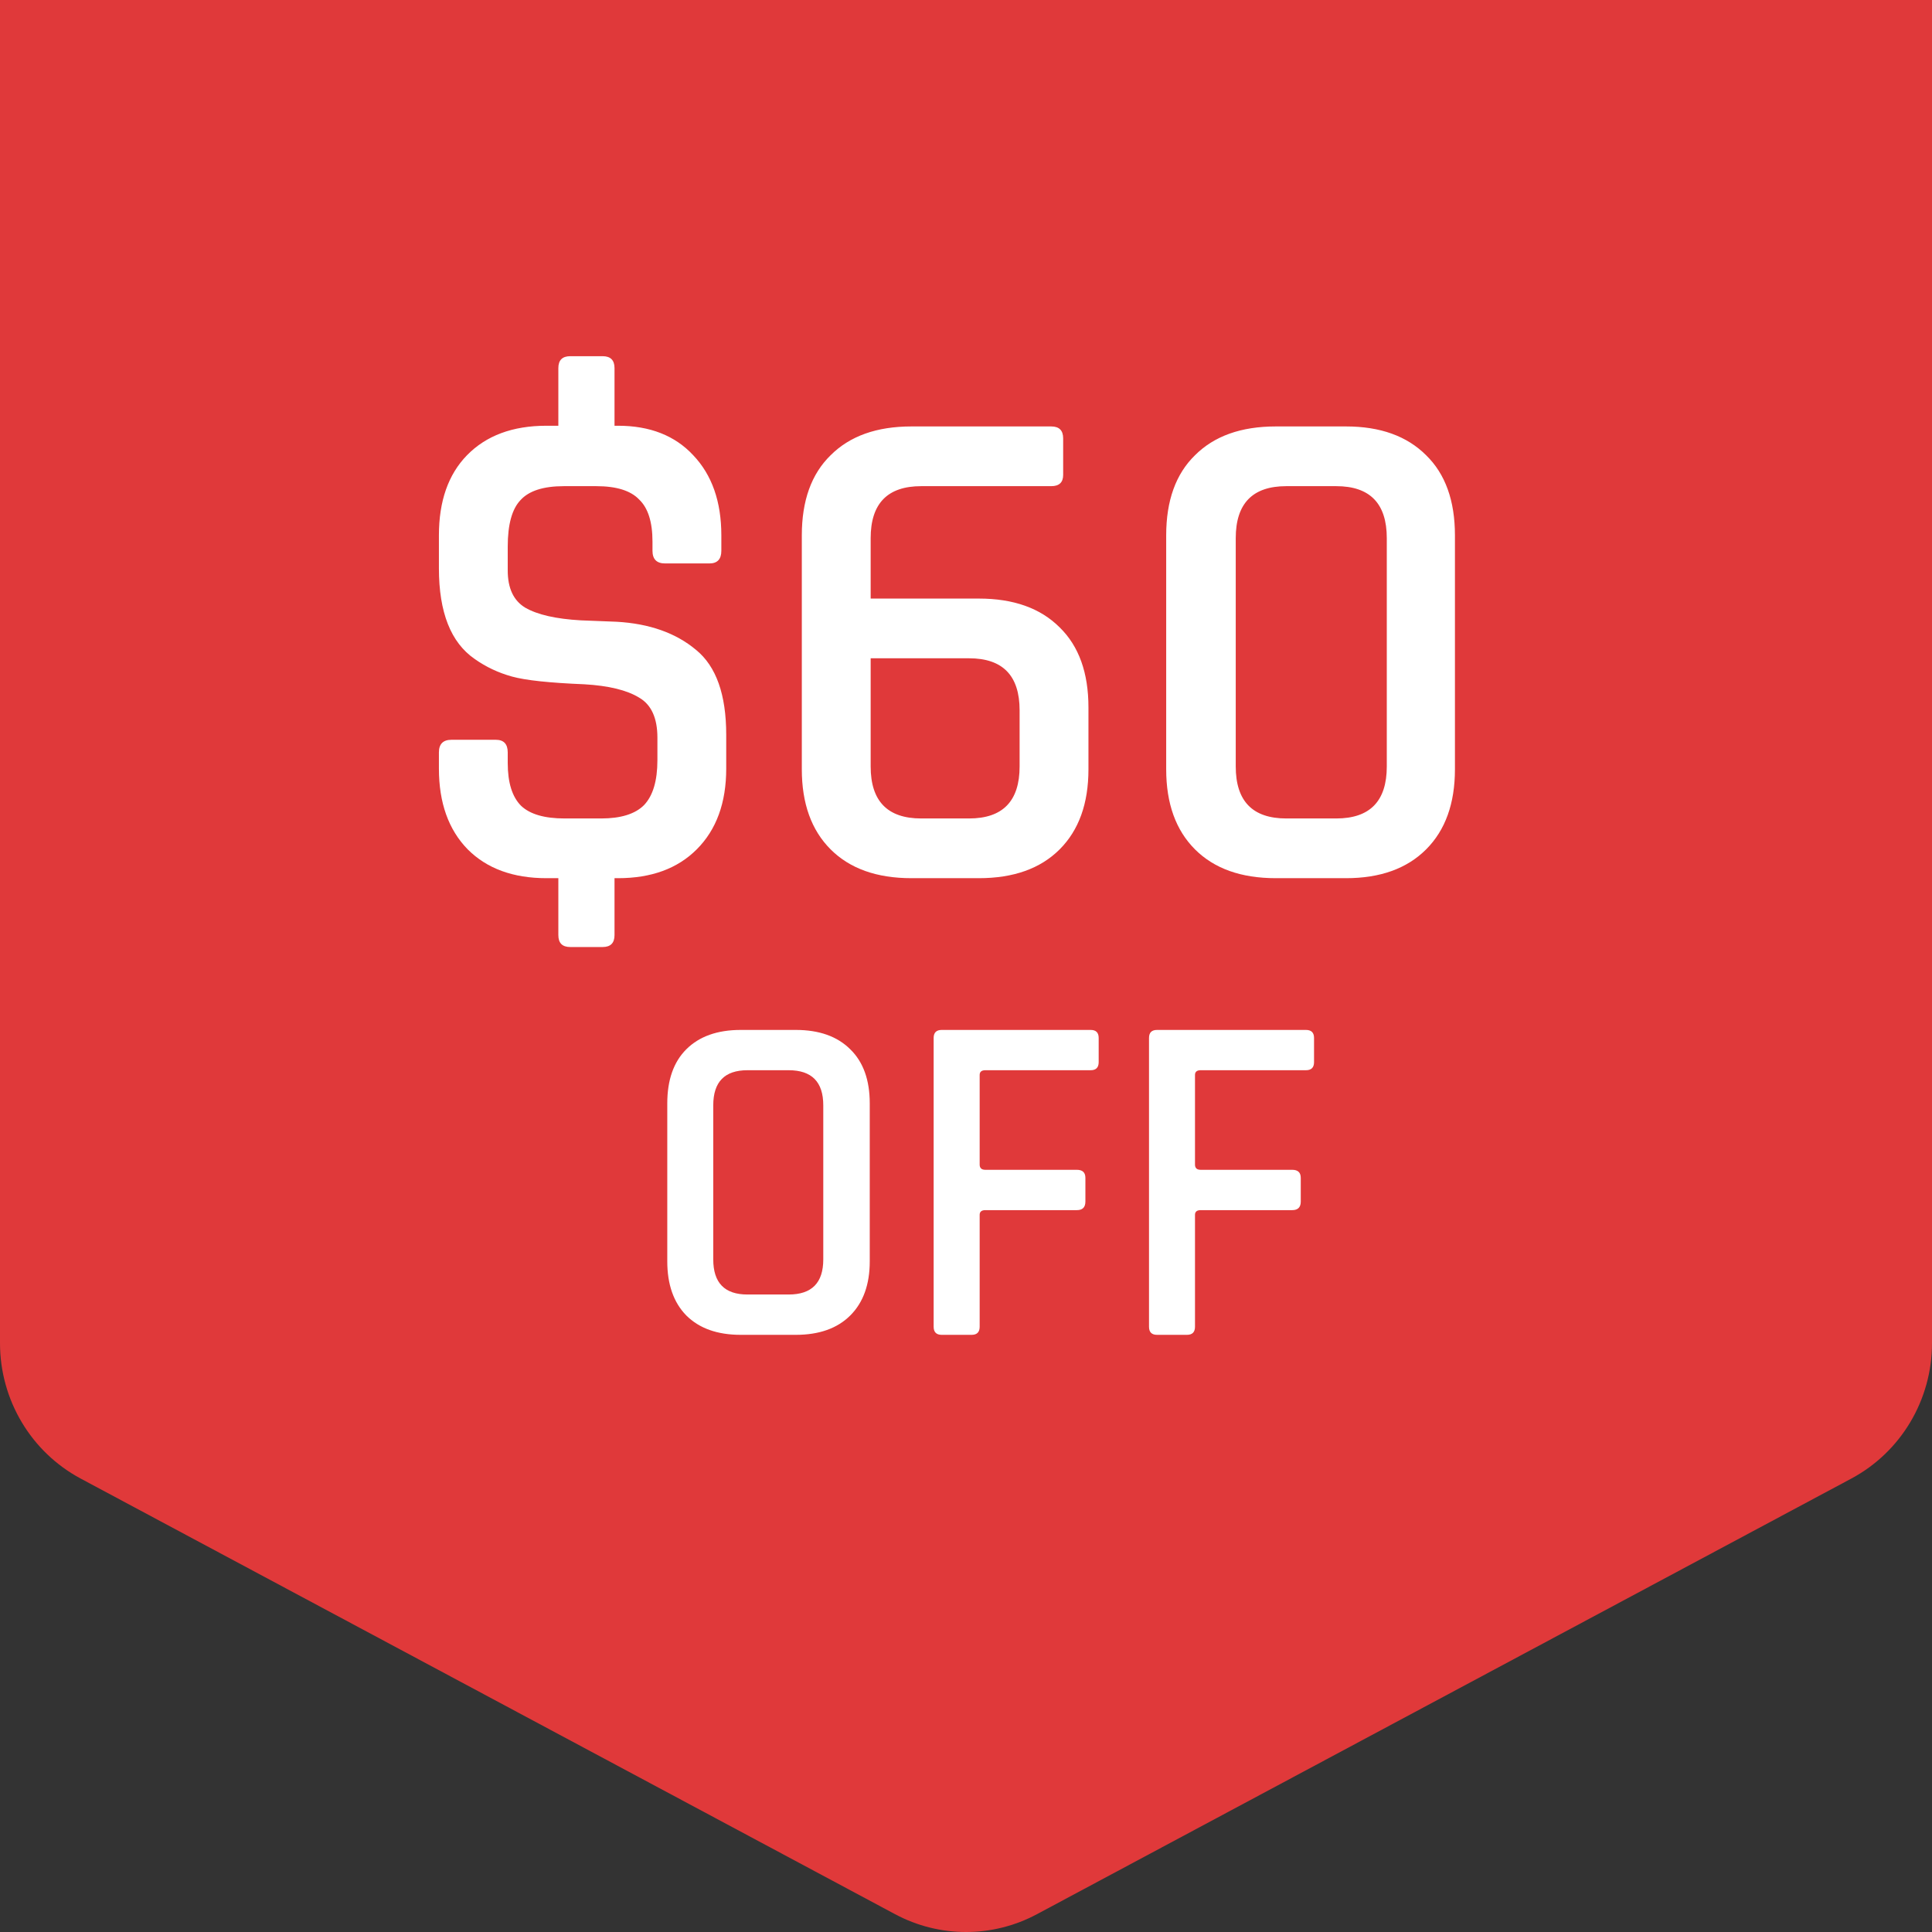 <svg xmlns="http://www.w3.org/2000/svg" fill="none" viewBox="0 0 55 55" height="55" width="55">
<rect x="0" y="0" width="55" height="55" fill="#333333" stroke="none"/>
<path fill="#E0393A" d="M52.703 42.092L29.52 54.493C28.257 55.169 26.744 55.169 25.481 54.493L2.297 42.092C0.884 41.336 0 39.853 0 38.237V0H55V38.237C55 39.853 54.116 41.336 52.703 42.092Z"></path>
<path fill="white" d="M17.154 26.96H16.235C16.008 26.96 15.895 26.847 15.895 26.62V25H15.555C14.608 25 13.861 24.727 13.315 24.18C12.768 23.62 12.495 22.853 12.495 21.88V21.42C12.495 21.18 12.614 21.06 12.854 21.06H14.114C14.341 21.06 14.454 21.18 14.454 21.42V21.72C14.454 22.28 14.581 22.687 14.835 22.94C15.088 23.18 15.501 23.3 16.075 23.3H17.114C17.674 23.3 18.081 23.173 18.334 22.92C18.588 22.653 18.715 22.227 18.715 21.64V21C18.715 20.44 18.541 20.06 18.195 19.86C17.848 19.647 17.328 19.52 16.634 19.48C15.648 19.44 14.961 19.367 14.575 19.26C14.188 19.153 13.835 18.987 13.514 18.76C12.835 18.293 12.495 17.433 12.495 16.18V15.24C12.495 14.267 12.761 13.507 13.294 12.96C13.841 12.4 14.595 12.12 15.555 12.12H15.895V10.48C15.895 10.253 16.008 10.14 16.235 10.14H17.154C17.381 10.14 17.494 10.253 17.494 10.48V12.12H17.595C18.501 12.12 19.215 12.4 19.735 12.96C20.268 13.52 20.535 14.28 20.535 15.24V15.68C20.535 15.92 20.421 16.04 20.195 16.04H18.934C18.695 16.04 18.575 15.92 18.575 15.68V15.42C18.575 14.86 18.448 14.46 18.195 14.22C17.954 13.967 17.548 13.84 16.974 13.84H16.055C15.468 13.84 15.055 13.973 14.815 14.24C14.575 14.493 14.454 14.933 14.454 15.56V16.24C14.454 16.747 14.621 17.1 14.954 17.3C15.301 17.5 15.828 17.62 16.535 17.66L17.555 17.7C18.488 17.753 19.241 18.02 19.814 18.5C20.388 18.967 20.674 19.773 20.674 20.92V21.88C20.674 22.853 20.395 23.62 19.834 24.18C19.288 24.727 18.541 25 17.595 25H17.494V26.62C17.494 26.847 17.381 26.96 17.154 26.96ZM26.226 23.3H27.586C28.546 23.3 29.026 22.807 29.026 21.82V20.22C29.026 19.233 28.546 18.74 27.586 18.74H24.786V21.82C24.786 22.807 25.266 23.3 26.226 23.3ZM27.866 25H25.946C24.959 25 24.193 24.727 23.646 24.18C23.099 23.633 22.826 22.873 22.826 21.9V15.24C22.826 14.253 23.099 13.493 23.646 12.96C24.193 12.413 24.959 12.14 25.946 12.14H29.926C30.153 12.14 30.266 12.253 30.266 12.48V13.52C30.266 13.733 30.153 13.84 29.926 13.84H26.226C25.266 13.84 24.786 14.333 24.786 15.32V17.04H27.866C28.853 17.04 29.619 17.313 30.166 17.86C30.713 18.393 30.986 19.153 30.986 20.14V21.9C30.986 22.873 30.713 23.633 30.166 24.18C29.619 24.727 28.853 25 27.866 25ZM36.619 23.3H38.039C38.999 23.3 39.479 22.807 39.479 21.82V15.32C39.479 14.333 38.999 13.84 38.039 13.84H36.619C35.659 13.84 35.179 14.333 35.179 15.32V21.82C35.179 22.807 35.659 23.3 36.619 23.3ZM38.319 25H36.319C35.332 25 34.566 24.727 34.019 24.18C33.472 23.633 33.199 22.873 33.199 21.9V15.24C33.199 14.253 33.472 13.493 34.019 12.96C34.566 12.413 35.332 12.14 36.319 12.14H38.319C39.292 12.14 40.052 12.413 40.599 12.96C41.146 13.493 41.419 14.253 41.419 15.24V21.9C41.419 22.873 41.146 23.633 40.599 24.18C40.052 24.727 39.292 25 38.319 25Z"></path>
<path fill="white" d="M21.277 36.852H22.452C23.109 36.852 23.437 36.52 23.437 35.853V31.466C23.437 30.8 23.109 30.467 22.452 30.467H21.277C20.629 30.467 20.305 30.8 20.305 31.466V35.853C20.305 36.52 20.629 36.852 21.277 36.852ZM22.654 38H21.088C20.422 38 19.905 37.816 19.536 37.447C19.176 37.078 18.996 36.565 18.996 35.907V31.412C18.996 30.746 19.176 30.233 19.536 29.873C19.905 29.504 20.422 29.32 21.088 29.32H22.654C23.32 29.32 23.838 29.504 24.207 29.873C24.576 30.233 24.76 30.746 24.76 31.412V35.907C24.76 36.565 24.576 37.078 24.207 37.447C23.838 37.816 23.32 38 22.654 38ZM27.66 38H26.809C26.656 38 26.579 37.923 26.579 37.77V29.549C26.579 29.396 26.656 29.32 26.809 29.32H31.048C31.201 29.32 31.277 29.396 31.277 29.549V30.238C31.277 30.39 31.201 30.467 31.048 30.467H28.051C27.943 30.467 27.889 30.512 27.889 30.602V33.154C27.889 33.252 27.943 33.302 28.051 33.302H30.657C30.819 33.302 30.899 33.379 30.899 33.532V34.206C30.899 34.368 30.819 34.45 30.657 34.45H28.051C27.943 34.45 27.889 34.495 27.889 34.584V37.77C27.889 37.923 27.812 38 27.66 38ZM33.79 38H32.939C32.786 38 32.71 37.923 32.71 37.77V29.549C32.71 29.396 32.786 29.32 32.939 29.32H37.178C37.331 29.32 37.408 29.396 37.408 29.549V30.238C37.408 30.39 37.331 30.467 37.178 30.467H34.181C34.073 30.467 34.019 30.512 34.019 30.602V33.154C34.019 33.252 34.073 33.302 34.181 33.302H36.787C36.949 33.302 37.03 33.379 37.03 33.532V34.206C37.03 34.368 36.949 34.45 36.787 34.45H34.181C34.073 34.45 34.019 34.495 34.019 34.584V37.77C34.019 37.923 33.943 38 33.79 38Z"></path>
</svg>
